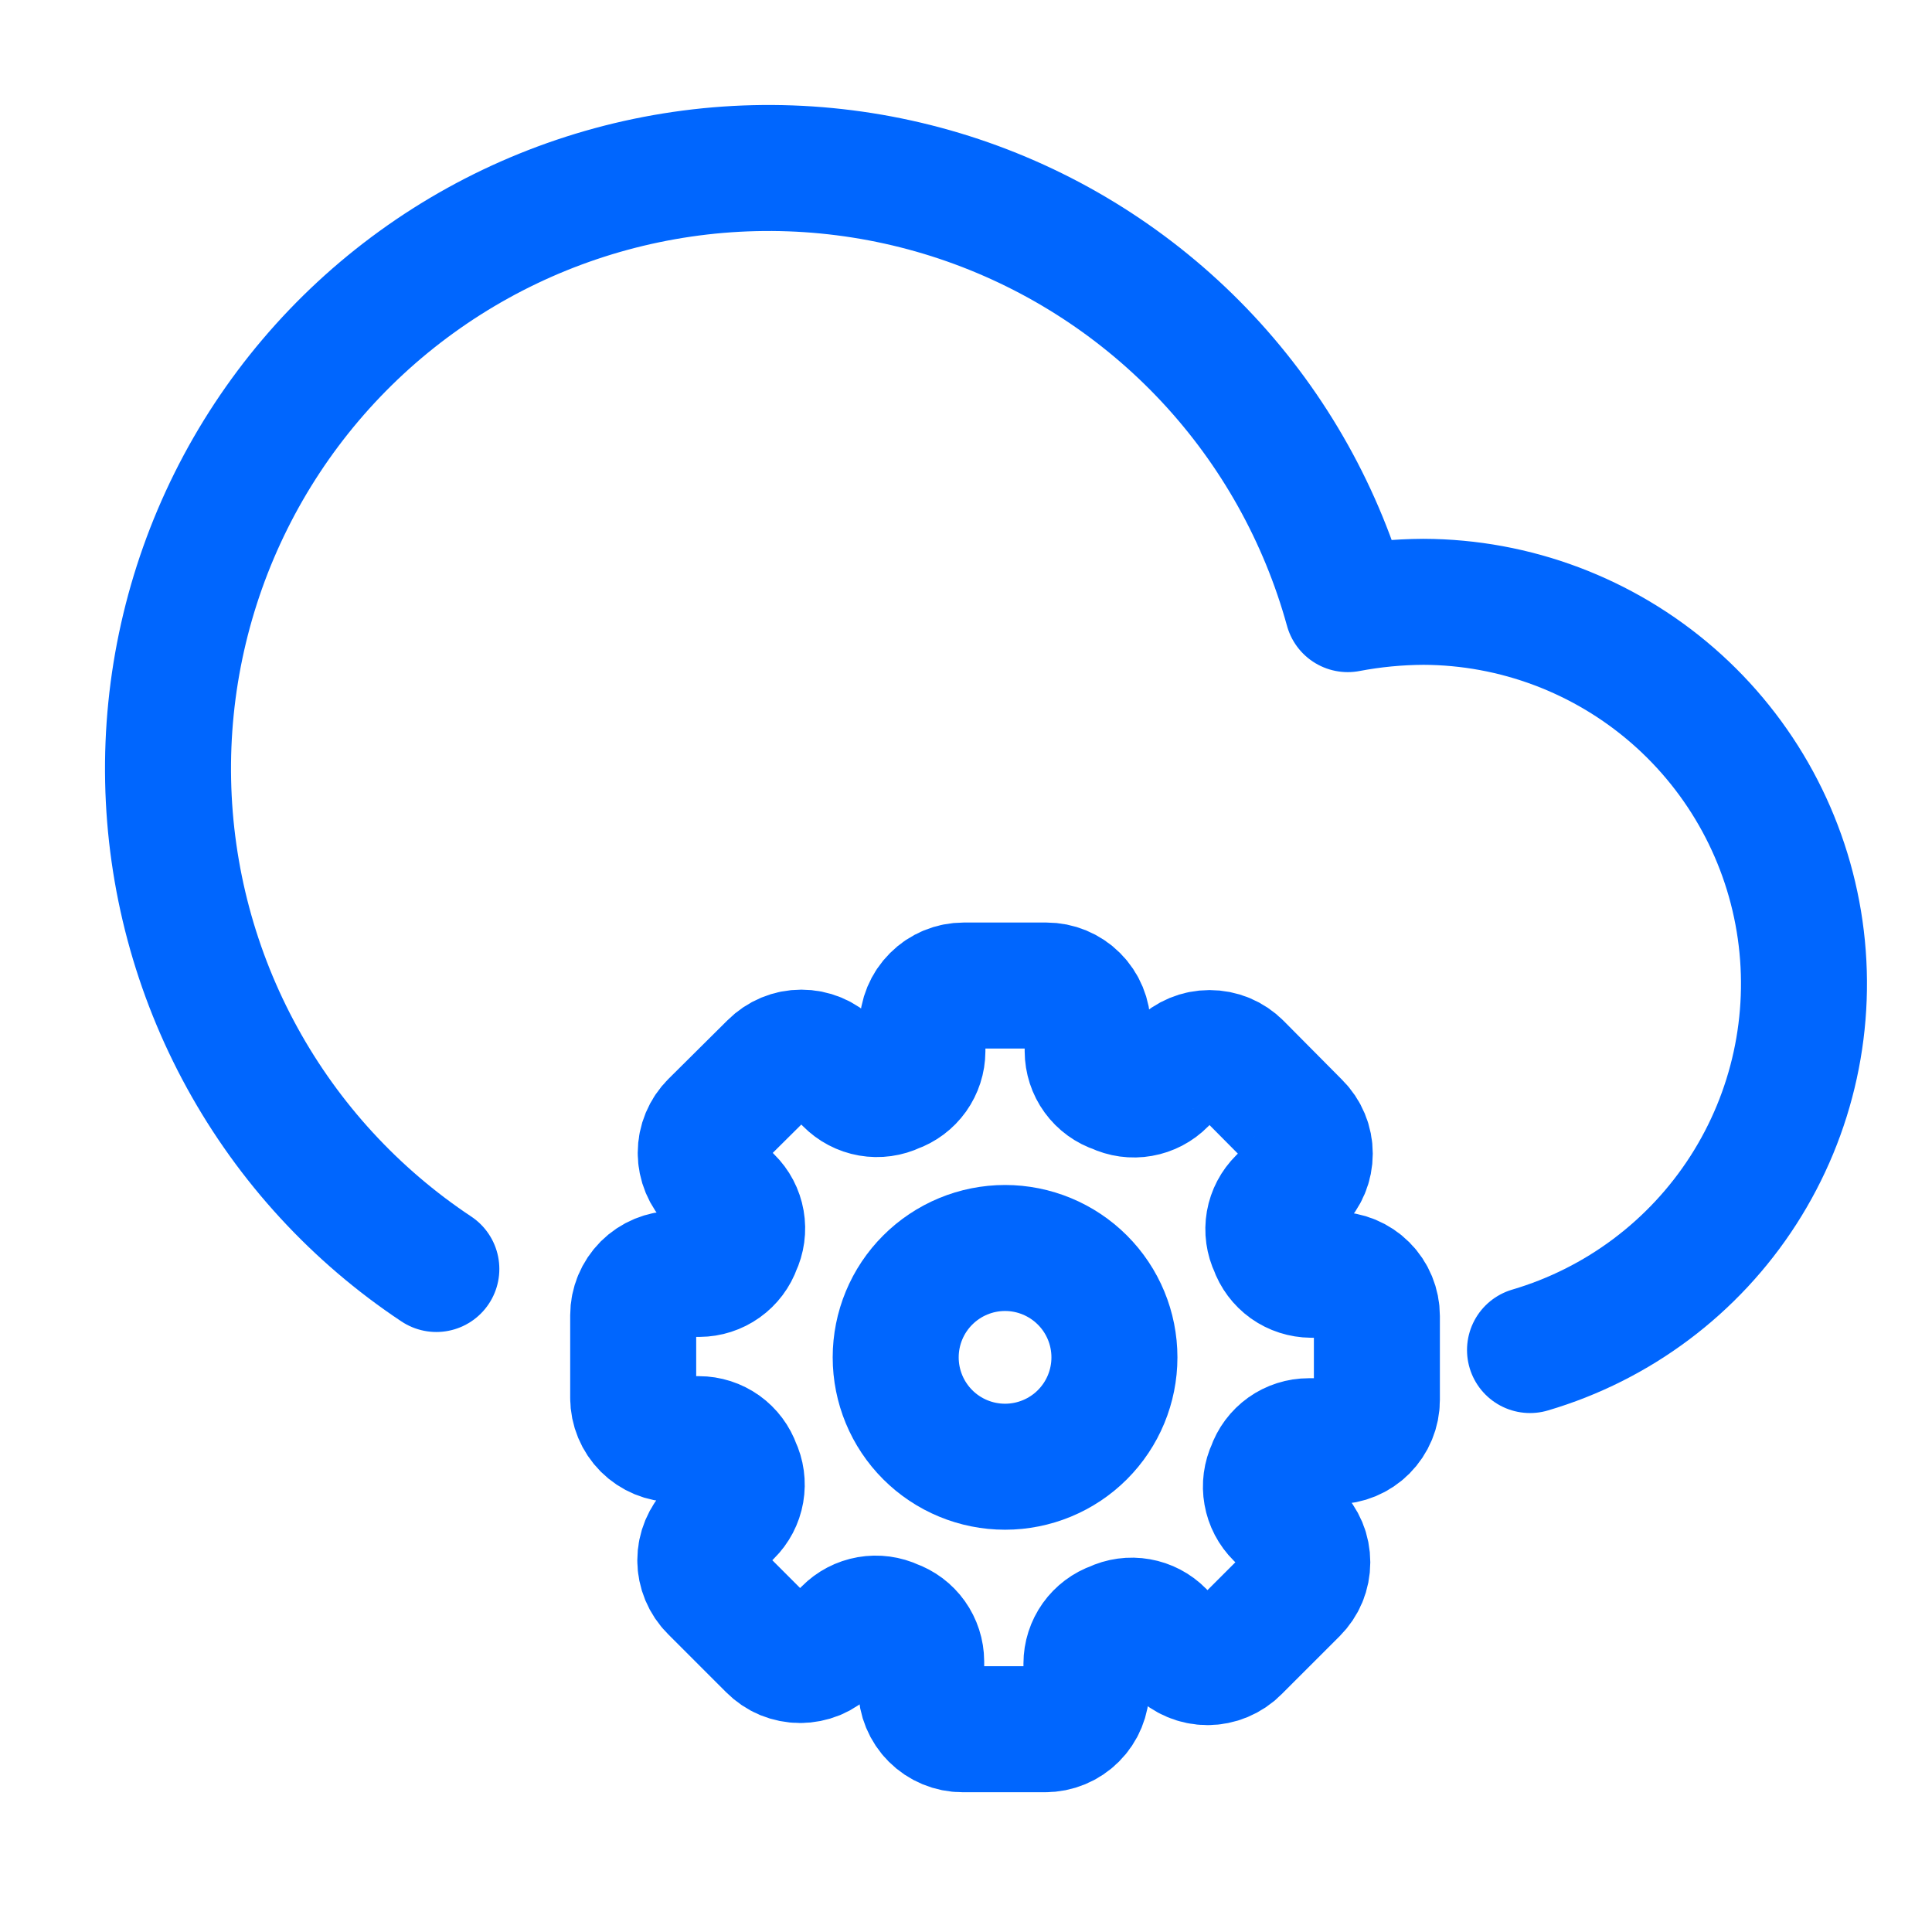 <svg width="46" height="46" viewBox="0 0 46 46" fill="none" xmlns="http://www.w3.org/2000/svg">
<path d="M10.389 30.214C8.465 28.936 6.879 27.212 5.767 25.187C4.655 23.163 4.05 20.899 4.003 18.59C3.956 16.281 4.47 13.995 5.499 11.927C6.528 9.86 8.043 8.072 9.914 6.718C11.785 5.363 13.956 4.482 16.242 4.149C18.527 3.816 20.859 4.042 23.039 4.807C25.218 5.573 27.179 6.854 28.756 8.543C30.331 10.231 31.475 12.276 32.089 14.503C32.683 14.39 33.286 14.332 33.891 14.329C36.075 14.336 38.183 15.13 39.83 16.564C41.477 17.998 42.553 19.977 42.861 22.139C43.169 24.301 42.689 26.502 41.508 28.339C40.327 30.176 38.524 31.527 36.429 32.144" stroke="#0066FE" stroke-width="3" stroke-linecap="round" stroke-linejoin="round"/>
<path d="M31.8 30.351H31.219C31.016 30.349 30.818 30.286 30.652 30.168C30.487 30.049 30.362 29.883 30.295 29.691C30.207 29.507 30.178 29.3 30.213 29.099C30.248 28.899 30.346 28.714 30.491 28.57L30.895 28.166C30.987 28.075 31.06 27.966 31.11 27.846C31.16 27.727 31.185 27.598 31.185 27.468C31.185 27.339 31.16 27.21 31.11 27.091C31.06 26.971 30.987 26.862 30.895 26.771L29.498 25.363C29.407 25.271 29.298 25.198 29.178 25.148C29.058 25.098 28.929 25.073 28.799 25.073C28.669 25.073 28.541 25.098 28.421 25.148C28.301 25.198 28.192 25.271 28.1 25.363L27.697 25.767C27.554 25.912 27.369 26.009 27.168 26.044C26.967 26.08 26.761 26.051 26.576 25.963C26.379 25.899 26.207 25.774 26.085 25.606C25.963 25.439 25.898 25.236 25.897 25.029V24.448C25.897 24.187 25.793 23.937 25.609 23.753C25.424 23.568 25.174 23.465 24.913 23.465H22.947C22.686 23.465 22.435 23.568 22.251 23.753C22.066 23.937 21.962 24.187 21.962 24.448V25.029C21.961 25.232 21.897 25.43 21.779 25.596C21.661 25.761 21.495 25.886 21.303 25.953C21.119 26.041 20.912 26.07 20.711 26.035C20.51 26 20.325 25.902 20.182 25.757L19.778 25.353C19.686 25.261 19.578 25.188 19.458 25.138C19.338 25.088 19.21 25.063 19.08 25.063C18.95 25.063 18.822 25.088 18.702 25.138C18.582 25.188 18.474 25.261 18.382 25.353L16.975 26.75C16.883 26.841 16.81 26.95 16.76 27.07C16.71 27.19 16.684 27.319 16.684 27.449C16.684 27.579 16.71 27.707 16.76 27.827C16.81 27.947 16.883 28.056 16.975 28.148L17.378 28.551C17.524 28.694 17.621 28.879 17.656 29.08C17.691 29.28 17.663 29.487 17.575 29.672C17.508 29.863 17.383 30.03 17.217 30.148C17.052 30.266 16.853 30.33 16.65 30.331H16.059C15.799 30.331 15.549 30.435 15.364 30.619C15.18 30.804 15.076 31.054 15.076 31.315V33.283C15.076 33.543 15.18 33.793 15.364 33.978C15.549 34.162 15.799 34.266 16.059 34.266H16.641C16.844 34.266 17.042 34.33 17.208 34.448C17.373 34.566 17.498 34.733 17.565 34.925C17.653 35.109 17.681 35.316 17.646 35.517C17.611 35.718 17.514 35.903 17.369 36.046L16.965 36.45C16.873 36.542 16.8 36.65 16.75 36.77C16.7 36.89 16.674 37.018 16.674 37.148C16.674 37.278 16.7 37.406 16.75 37.526C16.8 37.646 16.873 37.755 16.965 37.846L18.352 39.233C18.444 39.325 18.552 39.399 18.672 39.449C18.792 39.498 18.921 39.524 19.05 39.524C19.18 39.524 19.309 39.498 19.429 39.449C19.549 39.399 19.657 39.325 19.749 39.233L20.152 38.83C20.295 38.685 20.48 38.588 20.681 38.553C20.882 38.518 21.089 38.546 21.274 38.633C21.466 38.701 21.632 38.825 21.75 38.991C21.868 39.157 21.932 39.355 21.933 39.558V40.188C21.933 40.449 22.037 40.699 22.221 40.883C22.406 41.068 22.656 41.172 22.916 41.172H24.885C25.146 41.172 25.396 41.068 25.58 40.884C25.765 40.699 25.868 40.449 25.868 40.188V39.607C25.868 39.404 25.932 39.206 26.05 39.04C26.168 38.875 26.334 38.75 26.526 38.683C26.71 38.595 26.918 38.566 27.119 38.602C27.32 38.637 27.505 38.734 27.648 38.879L28.051 39.283C28.143 39.375 28.252 39.448 28.372 39.498C28.491 39.548 28.62 39.574 28.75 39.574C28.88 39.574 29.008 39.548 29.128 39.498C29.248 39.448 29.357 39.375 29.448 39.283L30.836 37.896C30.928 37.804 31.001 37.696 31.051 37.576C31.101 37.456 31.126 37.327 31.126 37.198C31.126 37.068 31.101 36.939 31.051 36.819C31.001 36.7 30.928 36.591 30.836 36.499L30.433 36.096C30.288 35.952 30.191 35.767 30.156 35.566C30.12 35.366 30.148 35.159 30.235 34.974C30.301 34.782 30.426 34.615 30.592 34.496C30.758 34.378 30.957 34.315 31.16 34.315H31.8C32.061 34.315 32.311 34.211 32.495 34.027C32.679 33.842 32.783 33.592 32.783 33.332V31.335C32.783 31.074 32.68 30.824 32.495 30.639C32.311 30.455 32.061 30.351 31.8 30.351Z" stroke="#0066FE" stroke-width="3" stroke-linecap="round" stroke-linejoin="round"/>
<path d="M23.93 34.922C24.62 34.922 25.283 34.648 25.771 34.16C26.26 33.671 26.534 33.009 26.534 32.318C26.534 31.628 26.26 30.965 25.771 30.477C25.283 29.989 24.62 29.714 23.93 29.714C23.239 29.714 22.577 29.989 22.089 30.477C21.6 30.965 21.326 31.628 21.326 32.318C21.326 33.009 21.6 33.671 22.089 34.16C22.577 34.648 23.239 34.922 23.93 34.922Z" stroke="#0066FE" stroke-width="3" stroke-linecap="round" stroke-linejoin="round"/>
</svg>
